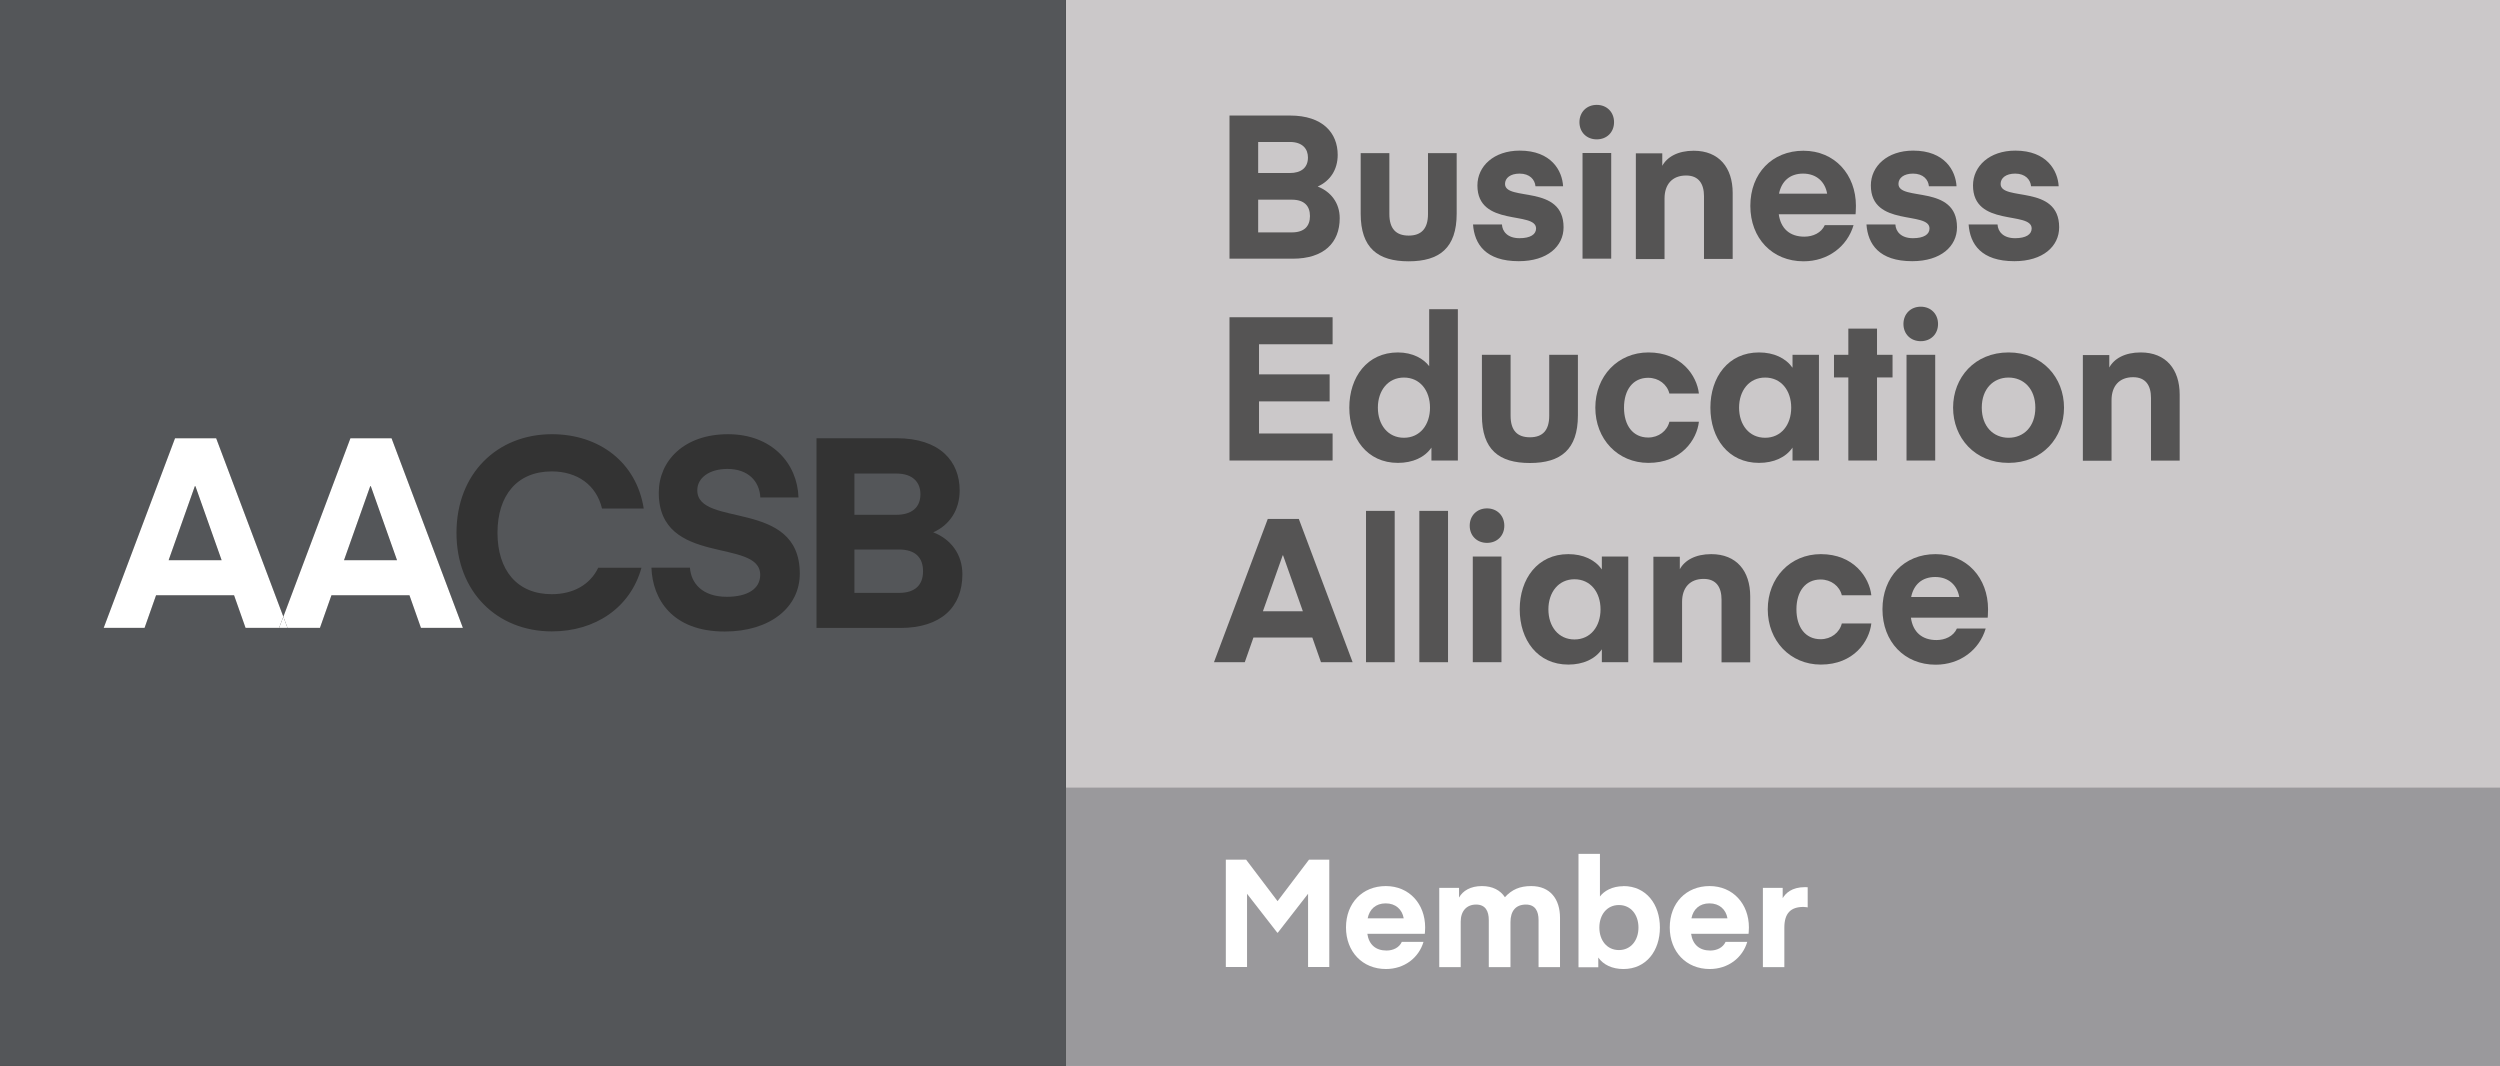 <?xml version="1.0" encoding="UTF-8"?>
<svg id="Livello_1" xmlns="http://www.w3.org/2000/svg" version="1.1" viewBox="0 0 210.96 89.95">
  <rect x="0" y="0" width="210.96" height="89.95" fill="#333333" stroke="none"/>
  <!-- Generator: Adobe Illustrator 29.8.1, SVG Export Plug-In . SVG Version: 2.1.1 Build 2)  -->
  <defs>
    <style>
      .st0 {
        fill: #cbc8c9;
      }

      .st1 {
        fill: #555454;
      }

      .st2 {
        fill: #9a999c;
      }

      .st3 {
        fill: #fff;
      }

      .st4 {
        fill: #545659;
      }
    </style>
  </defs>
  <rect class="st0" x="89.95" width="121.01" height="89.94"/>
  <path class="st4" d="M75.86,46.37h-3.76v3.66h3.76c1.4,0,2.03-.7,2.03-1.83s-.63-1.83-2.03-1.83Z"/>
  <polygon class="st4" points="31.24 41.03 29.03 47.27 33.49 47.27 31.28 41.03 31.24 41.03"/>
  <path class="st4" d="M77.67,41.7c0-.95-.59-1.74-2.03-1.74h-3.54v3.48h3.54c1.26,0,2.03-.59,2.03-1.74Z"/>
  <path class="st4" d="M0,0v89.94h89.94V0H0ZM35.52,52.98l-.97-2.75h-6.58l-.97,2.75h-6.28l-.97-2.75h-6.58l-.97,2.75h-3.45l6.02-16h3.47l5.67,15.06,5.66-15.06h3.47l6.02,16h-3.54,0ZM46.56,50.14c1.8,0,3.23-.79,3.92-2.23h3.65c-.93,3.36-3.89,5.37-7.56,5.37-4.6,0-8.05-3.31-8.05-8.32s3.45-8.32,8.05-8.32c3.99,0,7.14,2.37,7.75,6.27h-3.52c-.48-2-2.1-3.13-4.24-3.13-2.93,0-4.58,2.03-4.58,5.18s1.65,5.18,4.58,5.18ZM61.15,53.29c-4.44,0-6.09-2.75-6.18-5.39h3.25c.09,1.31,1.04,2.46,3.11,2.46,1.76,0,2.82-.68,2.82-1.85h0c0-3.15-8.56-.67-8.56-6.93,0-2.7,2.14-4.94,5.84-4.94s5.86,2.46,5.95,5.34h-3.22c-.07-1.4-1.06-2.41-2.77-2.41-1.56,0-2.55.77-2.55,1.8,0,3.2,8.65.68,8.65,7.03,0,2.86-2.52,4.89-6.33,4.89h0ZM75.96,52.99h-7.06v-16.01h6.76c3.67,0,5.32,1.96,5.32,4.4,0,1.67-.86,2.93-2.23,3.54,1.46.56,2.46,1.83,2.46,3.54,0,2.75-1.78,4.53-5.25,4.53Z"/>
  <polygon class="st4" points="16.44 41.03 14.23 47.27 18.69 47.27 16.48 41.03 16.44 41.03"/>
  <path class="st3" d="M18.24,36.98h-3.47l-6.02,16h3.45l.97-2.75h6.58l.97,2.75h2.83l.36-.94s-5.67-15.06-5.67-15.06ZM14.23,47.27l2.21-6.24h0,.05l2.21,6.24h-4.46Z"/>
  <path class="st3" d="M29.57,36.98l-5.66,15.06.35.94h2.74l.97-2.75h6.58l.97,2.75h3.54l-6.02-16h-3.47ZM29.03,47.27l2.21-6.24h0,.05l2.21,6.24h-4.46Z"/>
  <polygon class="st3" points="23.55 52.98 24.26 52.98 23.91 52.04 23.55 52.98"/>
  <rect class="st2" x="89.95" y="66.46" width="121.01" height="23.49"/>
  <path class="st1" d="M103.75,21.84v-12.09h5.11c2.77,0,4.02,1.48,4.02,3.32,0,1.26-.65,2.21-1.69,2.67,1.11.43,1.86,1.38,1.86,2.67,0,2.08-1.34,3.42-3.97,3.42h-5.33ZM106.17,11.98v2.62h2.67c.95,0,1.53-.44,1.53-1.31,0-.71-.44-1.31-1.53-1.31,0,0-2.67,0-2.67,0ZM106.17,16.85v2.76h2.84c1.06,0,1.53-.53,1.53-1.38s-.48-1.38-1.53-1.38c0,0-2.84,0-2.84,0Z"/>
  <path class="st1" d="M114.82,18.03v-5.11h2.42v5.14c0,1.24.56,1.82,1.63,1.82s1.63-.58,1.63-1.82v-5.14h2.42v5.11c0,2.89-1.45,4.02-4.05,4.02s-4.05-1.12-4.05-4.02Z"/>
  <path class="st1" d="M124.29,18.94h2.45c.03.6.48,1.16,1.48,1.16.92,0,1.4-.32,1.4-.82,0-1.5-4.95-.09-4.95-3.63,0-1.62,1.38-2.94,3.57-2.94,2.67,0,3.59,1.7,3.66,3.01h-2.33c-.05-.56-.48-1.07-1.34-1.07-.78,0-1.23.37-1.23.87,0,1.5,4.94,0,4.94,3.66,0,1.6-1.36,2.86-3.78,2.86-2.79,0-3.74-1.43-3.86-3.1h-.01Z"/>
  <path class="st1" d="M133.28,10.31c0-.85.61-1.46,1.46-1.46s1.46.61,1.46,1.46-.61,1.45-1.46,1.45-1.46-.6-1.46-1.45ZM133.54,12.91h2.42v8.92h-2.42v-8.92Z"/>
  <path class="st1" d="M140.26,14.01c.41-.77,1.33-1.29,2.66-1.29,2.14,0,3.29,1.43,3.29,3.56v5.57h-2.42v-5.29c0-1.04-.44-1.75-1.51-1.75-1.17,0-1.82.75-1.82,1.94v5.11h-2.42v-8.92h2.23v1.09-.02h0Z"/>
  <path class="st1" d="M150.1,18.08c.17,1.23.95,1.89,2.16,1.89.73,0,1.43-.32,1.72-.97h2.43c-.53,1.8-2.16,3.05-4.22,3.05-2.64,0-4.49-1.94-4.49-4.68s1.84-4.65,4.48-4.65,4.43,2.01,4.43,4.65c0,.39-.03.71-.03.71h-6.48,0ZM150.13,16.34h4.05c-.17-1-.9-1.69-2.03-1.69s-1.82.66-2.03,1.69h0Z"/>
  <path class="st1" d="M157.49,18.94h2.45c.03.6.48,1.16,1.48,1.16.92,0,1.4-.32,1.4-.82,0-1.5-4.95-.09-4.95-3.63,0-1.62,1.38-2.94,3.57-2.94,2.67,0,3.59,1.7,3.66,3.01h-2.33c-.05-.56-.48-1.07-1.34-1.07-.78,0-1.23.37-1.23.87,0,1.5,4.94,0,4.94,3.66,0,1.6-1.36,2.86-3.78,2.86-2.79,0-3.74-1.43-3.86-3.1h-.01Z"/>
  <path class="st1" d="M166.11,18.94h2.45c.03.6.48,1.16,1.48,1.16.92,0,1.4-.32,1.4-.82,0-1.5-4.95-.09-4.95-3.63,0-1.62,1.38-2.94,3.57-2.94,2.67,0,3.59,1.7,3.66,3.01h-2.33c-.05-.56-.48-1.07-1.34-1.07-.78,0-1.23.37-1.23.87,0,1.5,4.94,0,4.94,3.66,0,1.6-1.36,2.86-3.78,2.86-2.79,0-3.74-1.43-3.86-3.1h-.01Z"/>
  <path class="st1" d="M112.45,38.86h-8.7v-12.09h8.7v2.28h-6.21v2.54h5.96v2.28h-5.96v2.71h6.21v2.28Z"/>
  <path class="st1" d="M120.6,26.09h2.42v12.77h-2.23v-1.09c-.56.82-1.57,1.29-2.83,1.29-2.59,0-4.1-2.08-4.1-4.66s1.51-4.66,4.1-4.66c1.26,0,2.18.54,2.64,1.16v-4.8h0ZM118.47,31.86c-1.34,0-2.2,1.09-2.2,2.54s.85,2.54,2.2,2.54,2.2-1.09,2.2-2.54-.85-2.54-2.2-2.54Z"/>
  <path class="st1" d="M125.05,35.05v-5.11h2.42v5.14c0,1.24.56,1.82,1.63,1.82s1.63-.58,1.63-1.82v-5.14h2.42v5.11c0,2.89-1.45,4.02-4.05,4.02s-4.05-1.12-4.05-4.02Z"/>
  <path class="st1" d="M139.1,29.74c2.77,0,4.09,1.96,4.26,3.47h-2.49c-.19-.77-.9-1.33-1.79-1.33-1.29,0-2.04,1.02-2.04,2.52s.75,2.52,2.04,2.52c.89,0,1.6-.56,1.79-1.33h2.49c-.17,1.51-1.48,3.47-4.26,3.47-2.59,0-4.48-2.01-4.48-4.66s1.89-4.66,4.48-4.66Z"/>
  <path class="st1" d="M153.49,29.94v8.92h-2.23v-1.09c-.56.82-1.57,1.29-2.83,1.29-2.59,0-4.1-2.08-4.1-4.66s1.51-4.66,4.1-4.66c1.26,0,2.26.48,2.83,1.29v-1.09s2.23,0,2.23,0ZM148.95,31.86c-1.34,0-2.2,1.09-2.2,2.54s.85,2.54,2.2,2.54,2.2-1.09,2.2-2.54-.85-2.54-2.2-2.54Z"/>
  <path class="st1" d="M158.39,38.86h-2.42v-7.01h-1.21v-1.91h1.21v-2.21h2.42v2.21h1.31v1.91h-1.31v7.01Z"/>
  <path class="st1" d="M160.62,27.34c0-.85.61-1.46,1.46-1.46s1.46.61,1.46,1.46-.61,1.45-1.46,1.45-1.46-.6-1.46-1.45ZM160.88,29.94h2.42v8.92h-2.42v-8.92Z"/>
  <path class="st1" d="M164.81,34.4c0-2.54,1.82-4.66,4.68-4.66s4.68,2.13,4.68,4.66-1.82,4.66-4.68,4.66-4.68-2.13-4.68-4.66ZM169.49,36.94c1.28,0,2.26-.94,2.26-2.54s-.99-2.54-2.26-2.54-2.26.94-2.26,2.54.99,2.54,2.26,2.54Z"/>
  <path class="st1" d="M177.98,31.03c.41-.77,1.33-1.29,2.66-1.29,2.14,0,3.29,1.43,3.29,3.56v5.57h-2.42v-5.29c0-1.04-.44-1.75-1.51-1.75-1.17,0-1.82.75-1.82,1.94v5.11h-2.42v-8.92h2.23v1.09-.02h0Z"/>
  <path class="st1" d="M102.44,55.88l4.54-12.09h2.62l4.54,12.09h-2.67l-.73-2.08h-4.97l-.73,2.08h-2.6,0ZM108.24,46.86l-1.67,4.72h3.37l-1.67-4.72h-.03Z"/>
  <path class="st1" d="M115.27,55.88v-12.77h2.42v12.77h-2.42Z"/>
  <path class="st1" d="M119.77,55.88v-12.77h2.42v12.77h-2.42Z"/>
  <path class="st1" d="M124.02,44.36c0-.85.61-1.46,1.46-1.46s1.46.61,1.46,1.46-.61,1.45-1.46,1.45-1.46-.6-1.46-1.45ZM124.28,46.96h2.42v8.92h-2.42v-8.92Z"/>
  <path class="st1" d="M137.4,46.96v8.92h-2.23v-1.09c-.56.82-1.57,1.29-2.83,1.29-2.59,0-4.1-2.08-4.1-4.66s1.51-4.66,4.1-4.66c1.26,0,2.26.48,2.83,1.29v-1.09h2.23ZM132.86,48.88c-1.34,0-2.2,1.09-2.2,2.54s.85,2.54,2.2,2.54,2.2-1.09,2.2-2.54-.85-2.54-2.2-2.54Z"/>
  <path class="st1" d="M141.74,48.05c.41-.77,1.33-1.29,2.66-1.29,2.14,0,3.29,1.43,3.29,3.56v5.57h-2.42v-5.29c0-1.04-.44-1.75-1.51-1.75-1.17,0-1.82.75-1.82,1.94v5.11h-2.42v-8.92h2.23v1.09-.02h0Z"/>
  <path class="st1" d="M153.65,46.76c2.77,0,4.09,1.96,4.26,3.47h-2.49c-.19-.77-.9-1.33-1.79-1.33-1.29,0-2.04,1.02-2.04,2.52s.75,2.52,2.04,2.52c.89,0,1.6-.56,1.79-1.33h2.49c-.17,1.51-1.48,3.47-4.26,3.47-2.59,0-4.48-2.01-4.48-4.66s1.89-4.66,4.48-4.66Z"/>
  <path class="st1" d="M161.25,52.12c.17,1.23.95,1.89,2.16,1.89.73,0,1.43-.32,1.72-.97h2.43c-.53,1.8-2.16,3.05-4.22,3.05-2.64,0-4.49-1.94-4.49-4.68s1.84-4.65,4.48-4.65,4.43,2.01,4.43,4.65c0,.39-.03.71-.03.71h-6.48,0ZM161.28,50.38h4.05c-.17-1-.9-1.69-2.03-1.69s-1.82.66-2.03,1.69h0Z"/>
  <path class="st3" d="M107.8,76.05l2.66-3.51h1.71v9.06h-1.79v-6.18l-2.55,3.28h-.05l-2.55-3.28v6.18h-1.79v-9.06h1.71l2.66,3.51h-.01Z"/>
  <path class="st3" d="M115.38,78.79c.13.92.71,1.42,1.62,1.42.55,0,1.07-.24,1.29-.73h1.83c-.4,1.35-1.62,2.29-3.17,2.29-1.98,0-3.37-1.46-3.37-3.51s1.38-3.49,3.36-3.49,3.32,1.51,3.32,3.49c0,.29-.03.54-.03.54h-4.85ZM115.41,77.49h3.04c-.13-.75-.68-1.26-1.52-1.26s-1.37.5-1.52,1.26h0Z"/>
  <path class="st3" d="M127.44,81.61h-1.81v-3.97c0-.74-.27-1.31-1.07-1.31s-1.3.55-1.3,1.44v3.84h-1.81v-6.69h1.67v.82c.31-.57.97-.97,1.93-.97.91,0,1.56.36,1.94.94.59-.65,1.26-.94,2.22-.94,1.61,0,2.43,1.11,2.43,2.67v4.17h-1.81v-3.97c0-.74-.27-1.31-1.07-1.31-.86,0-1.3.55-1.3,1.48v3.8h-.02,0Z"/>
  <path class="st3" d="M136.99,74.77c1.94,0,3.08,1.56,3.08,3.5s-1.14,3.5-3.08,3.5c-.94,0-1.7-.36-2.12-.97v.82h-1.67v-9.57h1.81v3.6c.34-.46,1.03-.87,1.98-.87h0ZM136.61,80.17c1.01,0,1.65-.82,1.65-1.9s-.64-1.9-1.65-1.9-1.65.82-1.65,1.9.64,1.9,1.65,1.9Z"/>
  <path class="st3" d="M142.7,78.79c.13.92.71,1.42,1.62,1.42.55,0,1.07-.24,1.29-.73h1.83c-.4,1.35-1.62,2.29-3.17,2.29-1.98,0-3.37-1.46-3.37-3.51s1.38-3.49,3.36-3.49,3.32,1.51,3.32,3.49c0,.29-.03.54-.03.54h-4.85ZM142.73,77.49h3.04c-.13-.75-.68-1.26-1.52-1.26s-1.37.5-1.52,1.26h0Z"/>
  <path class="st3" d="M152.54,76.57s-.19-.04-.36-.04c-1.06,0-1.61.52-1.61,1.75v3.33h-1.81v-6.69h1.67v.87c.24-.4.75-.93,1.89-.93.06,0,.22.01.22.01v1.7Z"/>
</svg>